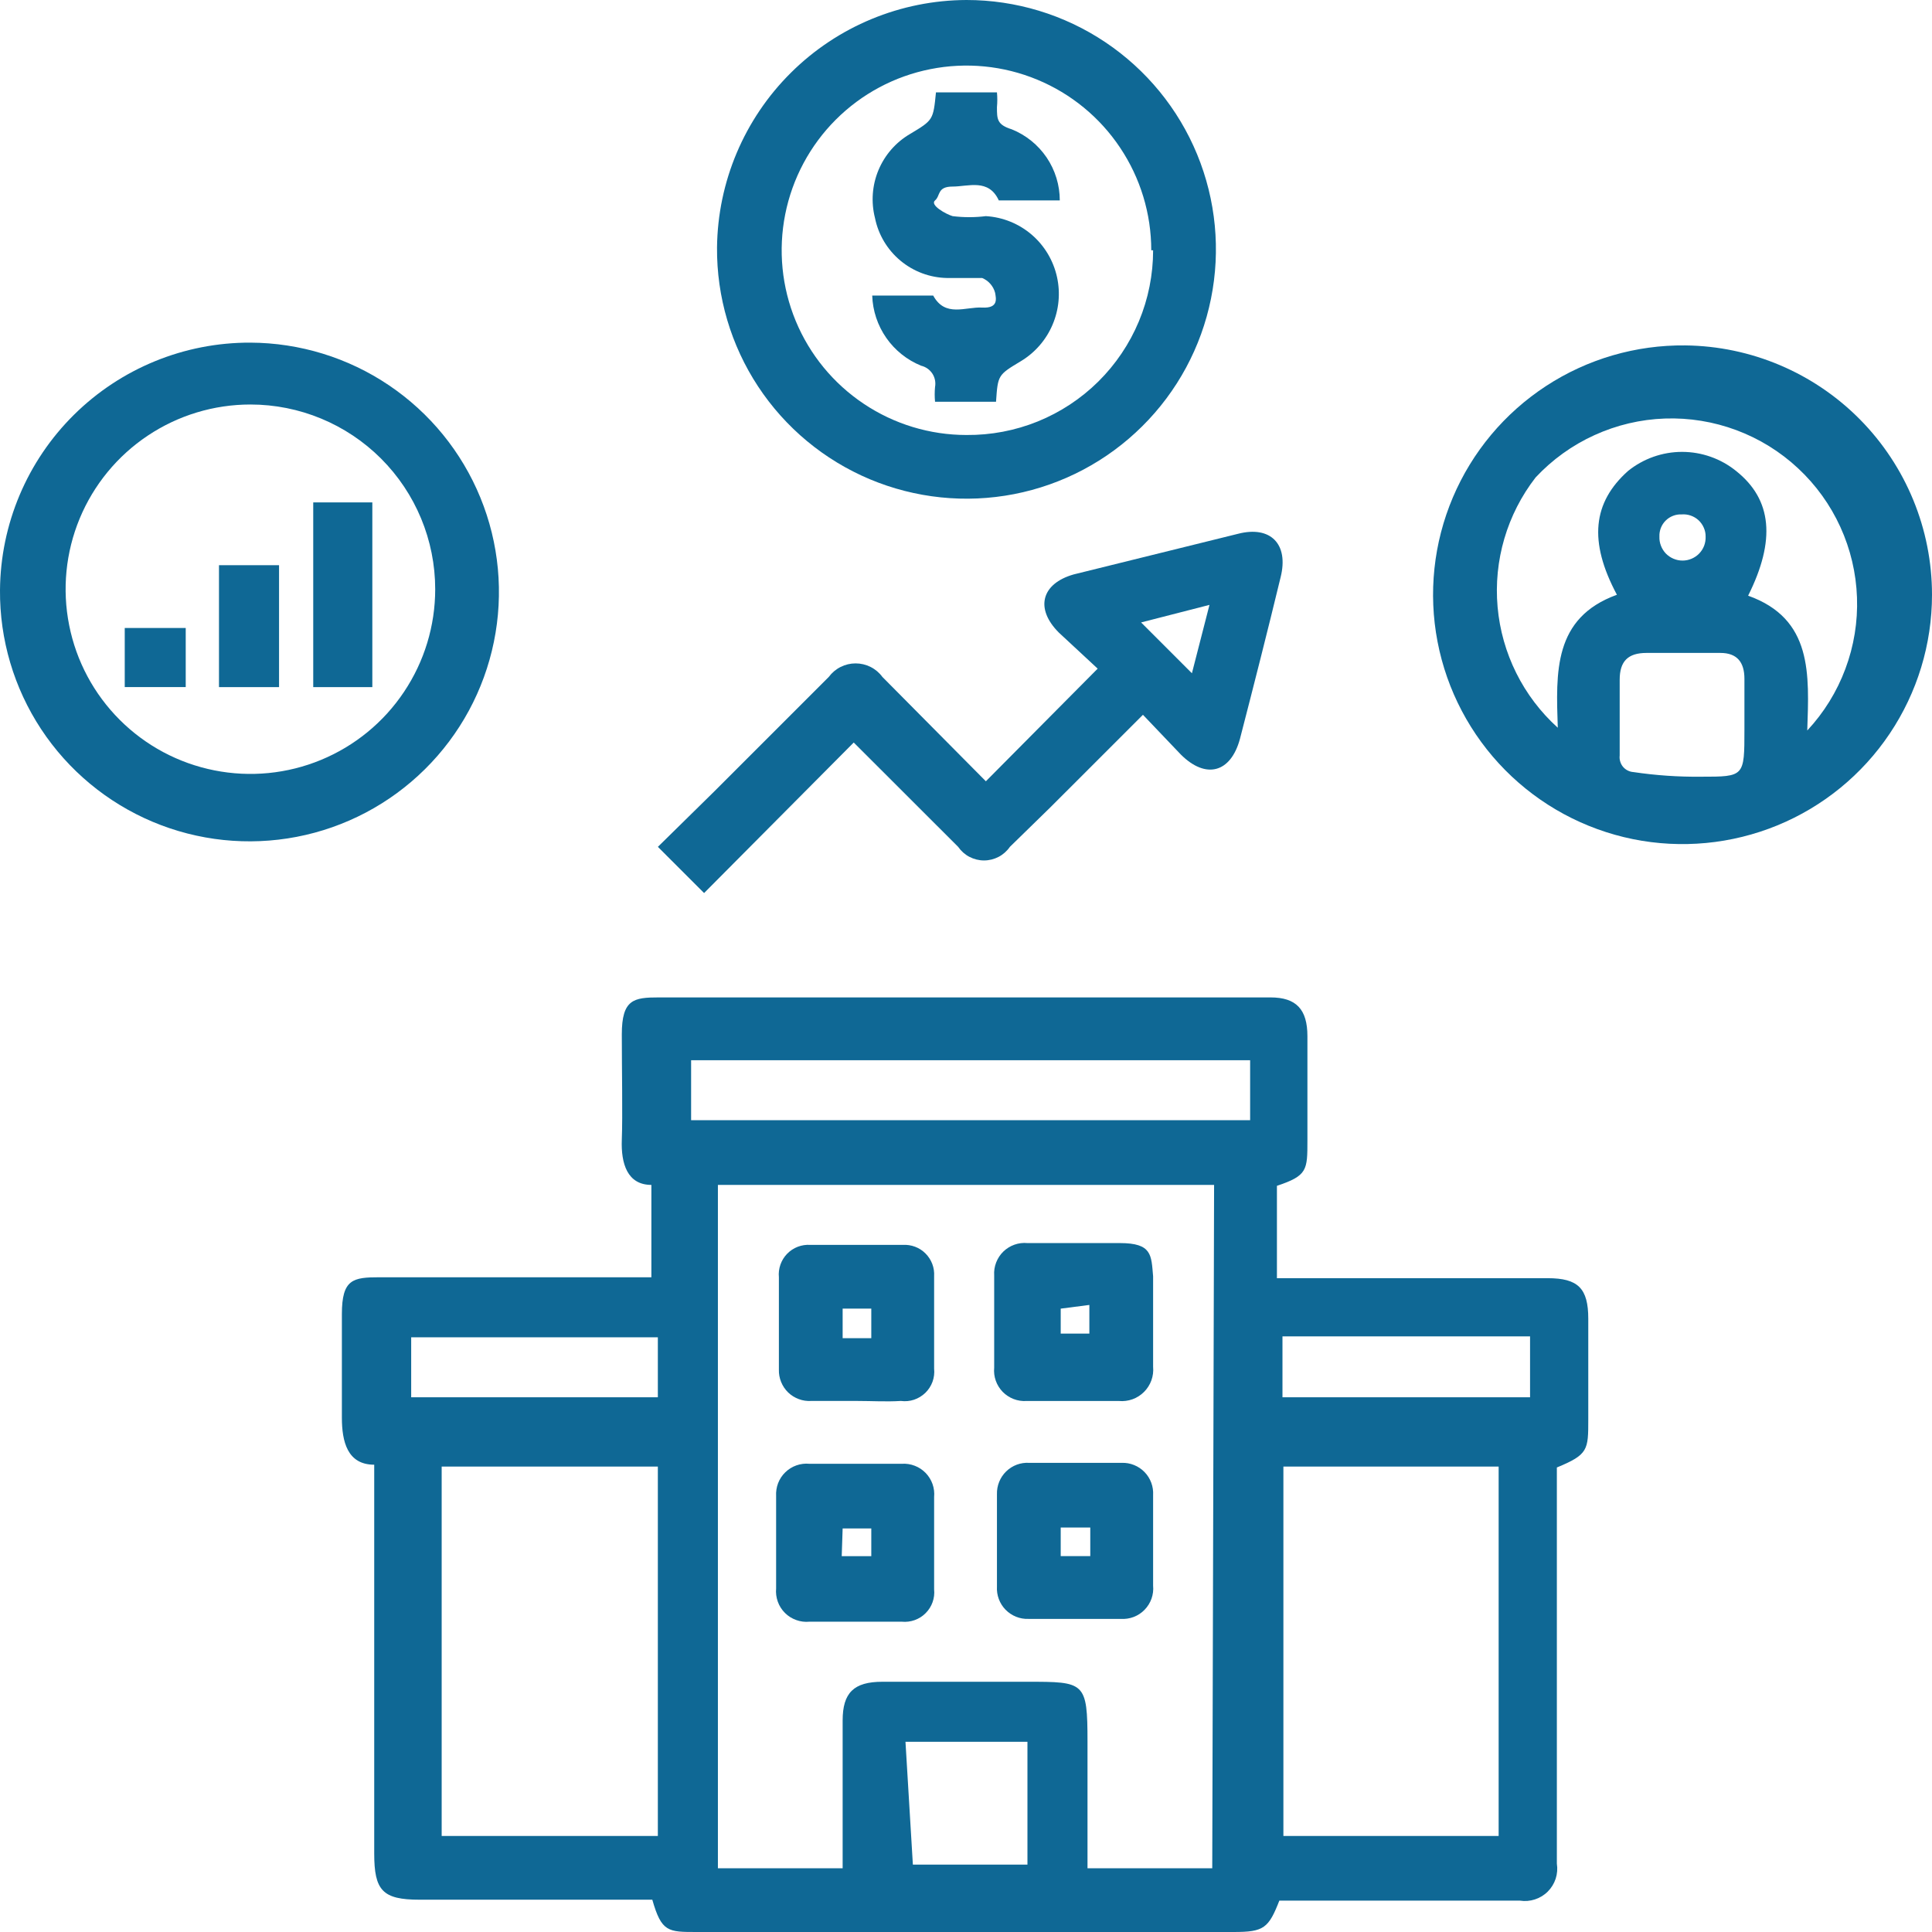 <svg width="46" height="46" viewBox="0 0 46 46" fill="none" xmlns="http://www.w3.org/2000/svg">
<path d="M30.469 45.231C30.205 45.913 30.095 46 29.369 46H16.587C15.905 46 15.751 46.001 15.531 45.231H9.988C9.108 45.231 8.91 45.011 8.91 44.131V34.874C8.272 34.874 8.14 34.325 8.14 33.753C8.14 33.181 8.14 32.126 8.14 31.29C8.14 30.454 8.404 30.411 9.042 30.411H15.509V28.212C14.937 28.212 14.783 27.706 14.805 27.134C14.827 26.563 14.805 25.463 14.805 24.628C14.805 23.792 15.091 23.748 15.685 23.748H30.249C30.865 23.748 31.129 24.034 31.129 24.672V27.156C31.129 27.86 31.129 27.992 30.403 28.234V30.433H36.848C37.574 30.433 37.816 30.674 37.816 31.4V33.797C37.816 34.522 37.816 34.632 37.068 34.94V44.373C37.087 44.493 37.077 44.616 37.04 44.731C37.002 44.846 36.938 44.951 36.852 45.037C36.766 45.123 36.661 45.187 36.546 45.224C36.431 45.262 36.308 45.272 36.188 45.253H30.447L30.469 45.231ZM28.907 28.212H17.093V44.483H20.063V40.965C20.063 40.305 20.327 40.042 21.009 40.042H24.463C25.827 40.042 25.893 40.042 25.893 41.471V44.483H28.863L28.907 28.212ZM15.663 43.714V34.918H10.516V43.714H15.663ZM35.682 43.714V34.918H30.557V43.714H35.682ZM29.765 25.243H16.455V26.672H29.765V25.243ZM15.663 31.84H9.79V33.269H15.663V31.84ZM30.535 33.269H36.43V31.818H30.535V33.269ZM21.735 44.395H24.463V41.471H21.559L21.735 44.395Z" fill="#0F6895"/>
<path d="M46 14.161C46 15.338 45.65 16.488 44.994 17.466C44.339 18.444 43.407 19.205 42.318 19.652C41.229 20.099 40.031 20.213 38.877 19.979C37.723 19.744 36.665 19.172 35.837 18.335C35.009 17.498 34.449 16.434 34.227 15.278C34.005 14.122 34.132 12.927 34.592 11.843C35.052 10.759 35.823 9.837 36.809 9.192C37.794 8.548 38.949 8.211 40.126 8.224C41.69 8.241 43.184 8.874 44.284 9.986C45.383 11.098 46 12.598 46 14.161ZM38.498 14.161C37.816 12.886 37.926 11.962 38.762 11.214C39.127 10.92 39.581 10.759 40.049 10.759C40.518 10.759 40.972 10.92 41.336 11.214C42.194 11.896 42.282 12.864 41.622 14.183C43.162 14.733 43.074 16.052 43.03 17.393C43.426 16.969 43.734 16.471 43.937 15.927C44.141 15.383 44.235 14.805 44.214 14.225C44.194 13.645 44.059 13.075 43.818 12.547C43.577 12.019 43.235 11.544 42.81 11.149C42.386 10.753 41.887 10.445 41.343 10.242C40.799 10.039 40.221 9.945 39.641 9.965C39.061 9.985 38.49 10.12 37.962 10.361C37.434 10.601 36.958 10.944 36.562 11.368C35.882 12.245 35.559 13.346 35.657 14.451C35.755 15.556 36.267 16.584 37.09 17.327C37.047 16.008 36.98 14.711 38.498 14.161ZM41.534 17.085V16.162C41.534 15.766 41.358 15.546 40.962 15.546H39.202C38.762 15.546 38.564 15.744 38.564 16.184C38.564 16.624 38.564 17.371 38.564 17.987C38.558 18.035 38.562 18.084 38.576 18.13C38.589 18.176 38.612 18.22 38.643 18.257C38.674 18.294 38.712 18.324 38.756 18.346C38.799 18.367 38.846 18.38 38.894 18.383C39.426 18.462 39.963 18.499 40.5 18.493C41.534 18.493 41.534 18.493 41.534 17.371V17.085ZM40.06 13.347C40.135 13.347 40.208 13.332 40.276 13.303C40.344 13.274 40.406 13.232 40.457 13.179C40.509 13.125 40.549 13.062 40.575 12.993C40.601 12.924 40.613 12.85 40.61 12.776C40.611 12.702 40.596 12.63 40.566 12.563C40.537 12.496 40.494 12.436 40.441 12.386C40.387 12.336 40.323 12.299 40.254 12.275C40.185 12.251 40.111 12.242 40.038 12.248C39.968 12.245 39.898 12.256 39.833 12.282C39.767 12.307 39.708 12.346 39.658 12.396C39.608 12.445 39.57 12.505 39.544 12.57C39.519 12.636 39.507 12.706 39.51 12.776C39.507 12.85 39.519 12.924 39.546 12.993C39.572 13.062 39.612 13.125 39.663 13.179C39.715 13.232 39.776 13.274 39.845 13.303C39.913 13.332 39.986 13.347 40.06 13.347Z" fill="#0F6895"/>
<path d="M23.011 0C24.188 3.22659e-05 25.338 0.349 26.316 1.004C27.293 1.658 28.055 2.588 28.503 3.675C28.951 4.763 29.066 5.959 28.833 7.111C28.601 8.264 28.03 9.322 27.195 10.15C26.36 10.979 25.298 11.541 24.143 11.765C22.988 11.989 21.792 11.865 20.707 11.409C19.623 10.953 18.698 10.185 18.051 9.203C17.404 8.221 17.063 7.069 17.072 5.893C17.089 4.328 17.721 2.832 18.833 1.73C19.944 0.627 21.445 0.006 23.011 0ZM27.411 5.959C27.411 5.089 27.153 4.239 26.669 3.516C26.186 2.792 25.499 2.229 24.695 1.896C23.891 1.563 23.006 1.476 22.153 1.646C21.299 1.815 20.515 2.234 19.9 2.849C19.285 3.464 18.866 4.248 18.696 5.101C18.526 5.954 18.613 6.838 18.946 7.642C19.279 8.445 19.843 9.132 20.567 9.615C21.29 10.099 22.141 10.357 23.011 10.357C23.593 10.362 24.169 10.253 24.708 10.035C25.247 9.816 25.738 9.493 26.151 9.084C26.564 8.675 26.892 8.188 27.116 7.652C27.34 7.116 27.455 6.54 27.455 5.959H27.411Z" fill="#0F6895"/>
<path d="M5.962 8.158C7.138 8.163 8.286 8.516 9.26 9.173C10.235 9.83 10.993 10.761 11.438 11.849C11.883 12.936 11.995 14.132 11.759 15.283C11.524 16.434 10.952 17.49 10.116 18.316C9.28 19.143 8.218 19.703 7.063 19.925C5.909 20.147 4.714 20.022 3.631 19.565C2.548 19.108 1.625 18.341 0.978 17.359C0.332 16.378 -0.009 15.226 0 14.051C0.012 12.48 0.646 10.978 1.763 9.874C2.881 8.769 4.39 8.152 5.962 8.158ZM5.962 9.631C5.092 9.631 4.241 9.889 3.517 10.373C2.794 10.856 2.23 11.543 1.897 12.346C1.564 13.15 1.477 14.034 1.647 14.887C1.816 15.74 2.235 16.524 2.851 17.139C3.466 17.754 4.25 18.173 5.104 18.342C5.957 18.512 6.842 18.425 7.646 18.092C8.45 17.759 9.137 17.196 9.62 16.472C10.104 15.749 10.362 14.899 10.362 14.029C10.362 12.863 9.898 11.744 9.073 10.919C8.248 10.095 7.129 9.631 5.962 9.631Z" fill="#0F6895"/>
<path d="M16.764 21.263L15.664 20.163L17.006 18.844L19.733 16.117C19.807 16.017 19.903 15.936 20.014 15.88C20.125 15.824 20.247 15.795 20.371 15.795C20.496 15.795 20.618 15.824 20.729 15.88C20.84 15.936 20.936 16.017 21.009 16.117L23.473 18.602L26.135 15.92L25.211 15.062C24.639 14.49 24.793 13.897 25.563 13.677L29.479 12.709C30.249 12.511 30.689 12.951 30.491 13.743C30.183 15.018 29.853 16.315 29.523 17.591C29.303 18.404 28.709 18.558 28.115 17.965L27.213 17.019L25.013 19.218L24.045 20.163C23.976 20.263 23.884 20.345 23.777 20.401C23.67 20.457 23.55 20.487 23.429 20.487C23.308 20.487 23.189 20.457 23.081 20.401C22.974 20.345 22.882 20.263 22.813 20.163L20.327 17.679L16.764 21.263ZM27.169 14.82L28.379 16.03L28.797 14.402L27.169 14.82Z" fill="#0F6895"/>
<path d="M20.415 33.356C20.063 33.356 19.689 33.356 19.315 33.356C19.214 33.362 19.113 33.348 19.019 33.312C18.924 33.277 18.837 33.223 18.765 33.153C18.692 33.082 18.636 32.998 18.598 32.904C18.56 32.81 18.542 32.71 18.545 32.609C18.545 31.89 18.545 31.157 18.545 30.41C18.535 30.308 18.548 30.206 18.582 30.109C18.616 30.013 18.67 29.925 18.741 29.852C18.812 29.779 18.898 29.722 18.994 29.685C19.089 29.649 19.191 29.633 19.293 29.64C20.019 29.64 20.767 29.64 21.493 29.64C21.593 29.634 21.693 29.649 21.787 29.684C21.881 29.719 21.966 29.774 22.036 29.845C22.107 29.916 22.162 30.001 22.197 30.094C22.233 30.188 22.247 30.288 22.241 30.388C22.241 31.121 22.241 31.854 22.241 32.587C22.252 32.692 22.239 32.799 22.203 32.899C22.166 32.999 22.108 33.089 22.032 33.163C21.955 33.237 21.863 33.293 21.762 33.327C21.662 33.36 21.555 33.37 21.449 33.356C21.097 33.378 20.767 33.356 20.415 33.356ZM20.063 31.157V31.861H20.745V31.157H20.063Z" fill="#0F6895"/>
<path d="M27.455 31.466V32.543C27.465 32.653 27.451 32.763 27.414 32.866C27.376 32.97 27.317 33.063 27.239 33.141C27.161 33.219 27.067 33.279 26.964 33.316C26.861 33.353 26.75 33.367 26.641 33.357C25.937 33.357 25.233 33.357 24.441 33.357C24.336 33.364 24.231 33.348 24.133 33.31C24.035 33.272 23.947 33.214 23.873 33.139C23.8 33.063 23.744 32.973 23.709 32.874C23.674 32.775 23.661 32.67 23.671 32.565V30.366C23.664 30.262 23.68 30.157 23.718 30.059C23.756 29.961 23.814 29.872 23.889 29.799C23.965 29.726 24.055 29.67 24.154 29.635C24.253 29.6 24.358 29.587 24.463 29.597C25.189 29.597 25.893 29.597 26.663 29.597C27.433 29.597 27.411 29.883 27.455 30.389V31.4V31.466ZM25.255 31.158V31.752H25.937V31.07L25.255 31.158Z" fill="#0F6895"/>
<path d="M20.393 34.852H21.471C21.576 34.845 21.681 34.861 21.779 34.899C21.877 34.936 21.966 34.995 22.039 35.07C22.112 35.145 22.168 35.236 22.203 35.334C22.238 35.434 22.251 35.539 22.241 35.643C22.241 36.347 22.241 37.051 22.241 37.842C22.252 37.946 22.239 38.05 22.204 38.148C22.169 38.246 22.112 38.336 22.038 38.409C21.965 38.483 21.876 38.539 21.778 38.574C21.68 38.609 21.575 38.622 21.471 38.612H19.271C19.165 38.622 19.057 38.609 18.957 38.572C18.856 38.536 18.764 38.478 18.689 38.403C18.613 38.327 18.555 38.236 18.519 38.135C18.483 38.034 18.469 37.927 18.479 37.82V35.621C18.473 35.517 18.489 35.412 18.526 35.314C18.564 35.216 18.622 35.127 18.698 35.054C18.773 34.981 18.863 34.925 18.962 34.89C19.061 34.855 19.167 34.842 19.271 34.852H20.393ZM20.041 37.051H20.745V36.391H20.063L20.041 37.051Z" fill="#0F6895"/>
<path d="M27.455 36.742C27.455 37.072 27.455 37.402 27.455 37.754C27.465 37.858 27.452 37.964 27.417 38.063C27.382 38.162 27.326 38.252 27.253 38.327C27.18 38.403 27.091 38.461 26.993 38.499C26.895 38.536 26.79 38.552 26.685 38.545H24.485C24.384 38.549 24.284 38.531 24.19 38.493C24.096 38.455 24.012 38.398 23.941 38.326C23.871 38.254 23.816 38.167 23.781 38.072C23.746 37.978 23.731 37.877 23.737 37.776V35.577C23.734 35.476 23.752 35.376 23.79 35.282C23.828 35.188 23.884 35.104 23.957 35.033C24.029 34.963 24.116 34.908 24.21 34.873C24.305 34.838 24.406 34.823 24.507 34.83H26.707C26.808 34.826 26.909 34.844 27.002 34.882C27.096 34.92 27.181 34.977 27.251 35.049C27.322 35.122 27.376 35.208 27.411 35.303C27.446 35.397 27.461 35.498 27.455 35.599C27.455 35.995 27.455 36.369 27.455 36.742ZM25.255 37.05H25.959V36.369H25.255V37.05Z" fill="#0F6895"/>
<path d="M20.767 7.037H22.021C22.021 7.037 22.197 7.037 22.219 7.037C22.505 7.564 22.989 7.301 23.385 7.323C23.781 7.345 23.715 7.103 23.693 6.971C23.672 6.892 23.634 6.82 23.58 6.759C23.527 6.698 23.46 6.65 23.385 6.619C23.099 6.619 22.813 6.619 22.549 6.619C22.143 6.612 21.751 6.466 21.439 6.206C21.127 5.946 20.913 5.588 20.833 5.19C20.736 4.811 20.766 4.41 20.916 4.05C21.067 3.689 21.331 3.386 21.669 3.189C22.219 2.859 22.219 2.859 22.285 2.199H23.737C23.748 2.316 23.748 2.434 23.737 2.551C23.737 2.837 23.737 2.969 24.089 3.079C24.427 3.215 24.716 3.449 24.92 3.75C25.124 4.052 25.233 4.408 25.233 4.772H23.781C23.539 4.244 23.055 4.442 22.681 4.442C22.307 4.442 22.395 4.662 22.263 4.772C22.131 4.882 22.527 5.102 22.681 5.146C22.944 5.179 23.21 5.179 23.473 5.146C23.875 5.17 24.258 5.325 24.564 5.587C24.869 5.849 25.081 6.204 25.167 6.597C25.251 6.978 25.213 7.376 25.059 7.735C24.906 8.094 24.643 8.396 24.309 8.598C23.759 8.928 23.759 8.928 23.715 9.565H22.263C22.252 9.448 22.252 9.331 22.263 9.214C22.283 9.103 22.26 8.989 22.199 8.895C22.137 8.801 22.042 8.734 21.933 8.708C21.598 8.572 21.309 8.342 21.102 8.045C20.895 7.748 20.779 7.398 20.767 7.037Z" fill="#0F6895"/>
<path d="M7.458 11.962H8.865V16.36H7.458V11.962Z" fill="#0F6895"/>
<path d="M5.214 16.36V13.457H6.644V16.36H5.214Z" fill="#0F6895"/>
<path d="M2.97 16.359V14.952H4.422V16.359H2.97Z" fill="#0F6895"/>
</svg>
